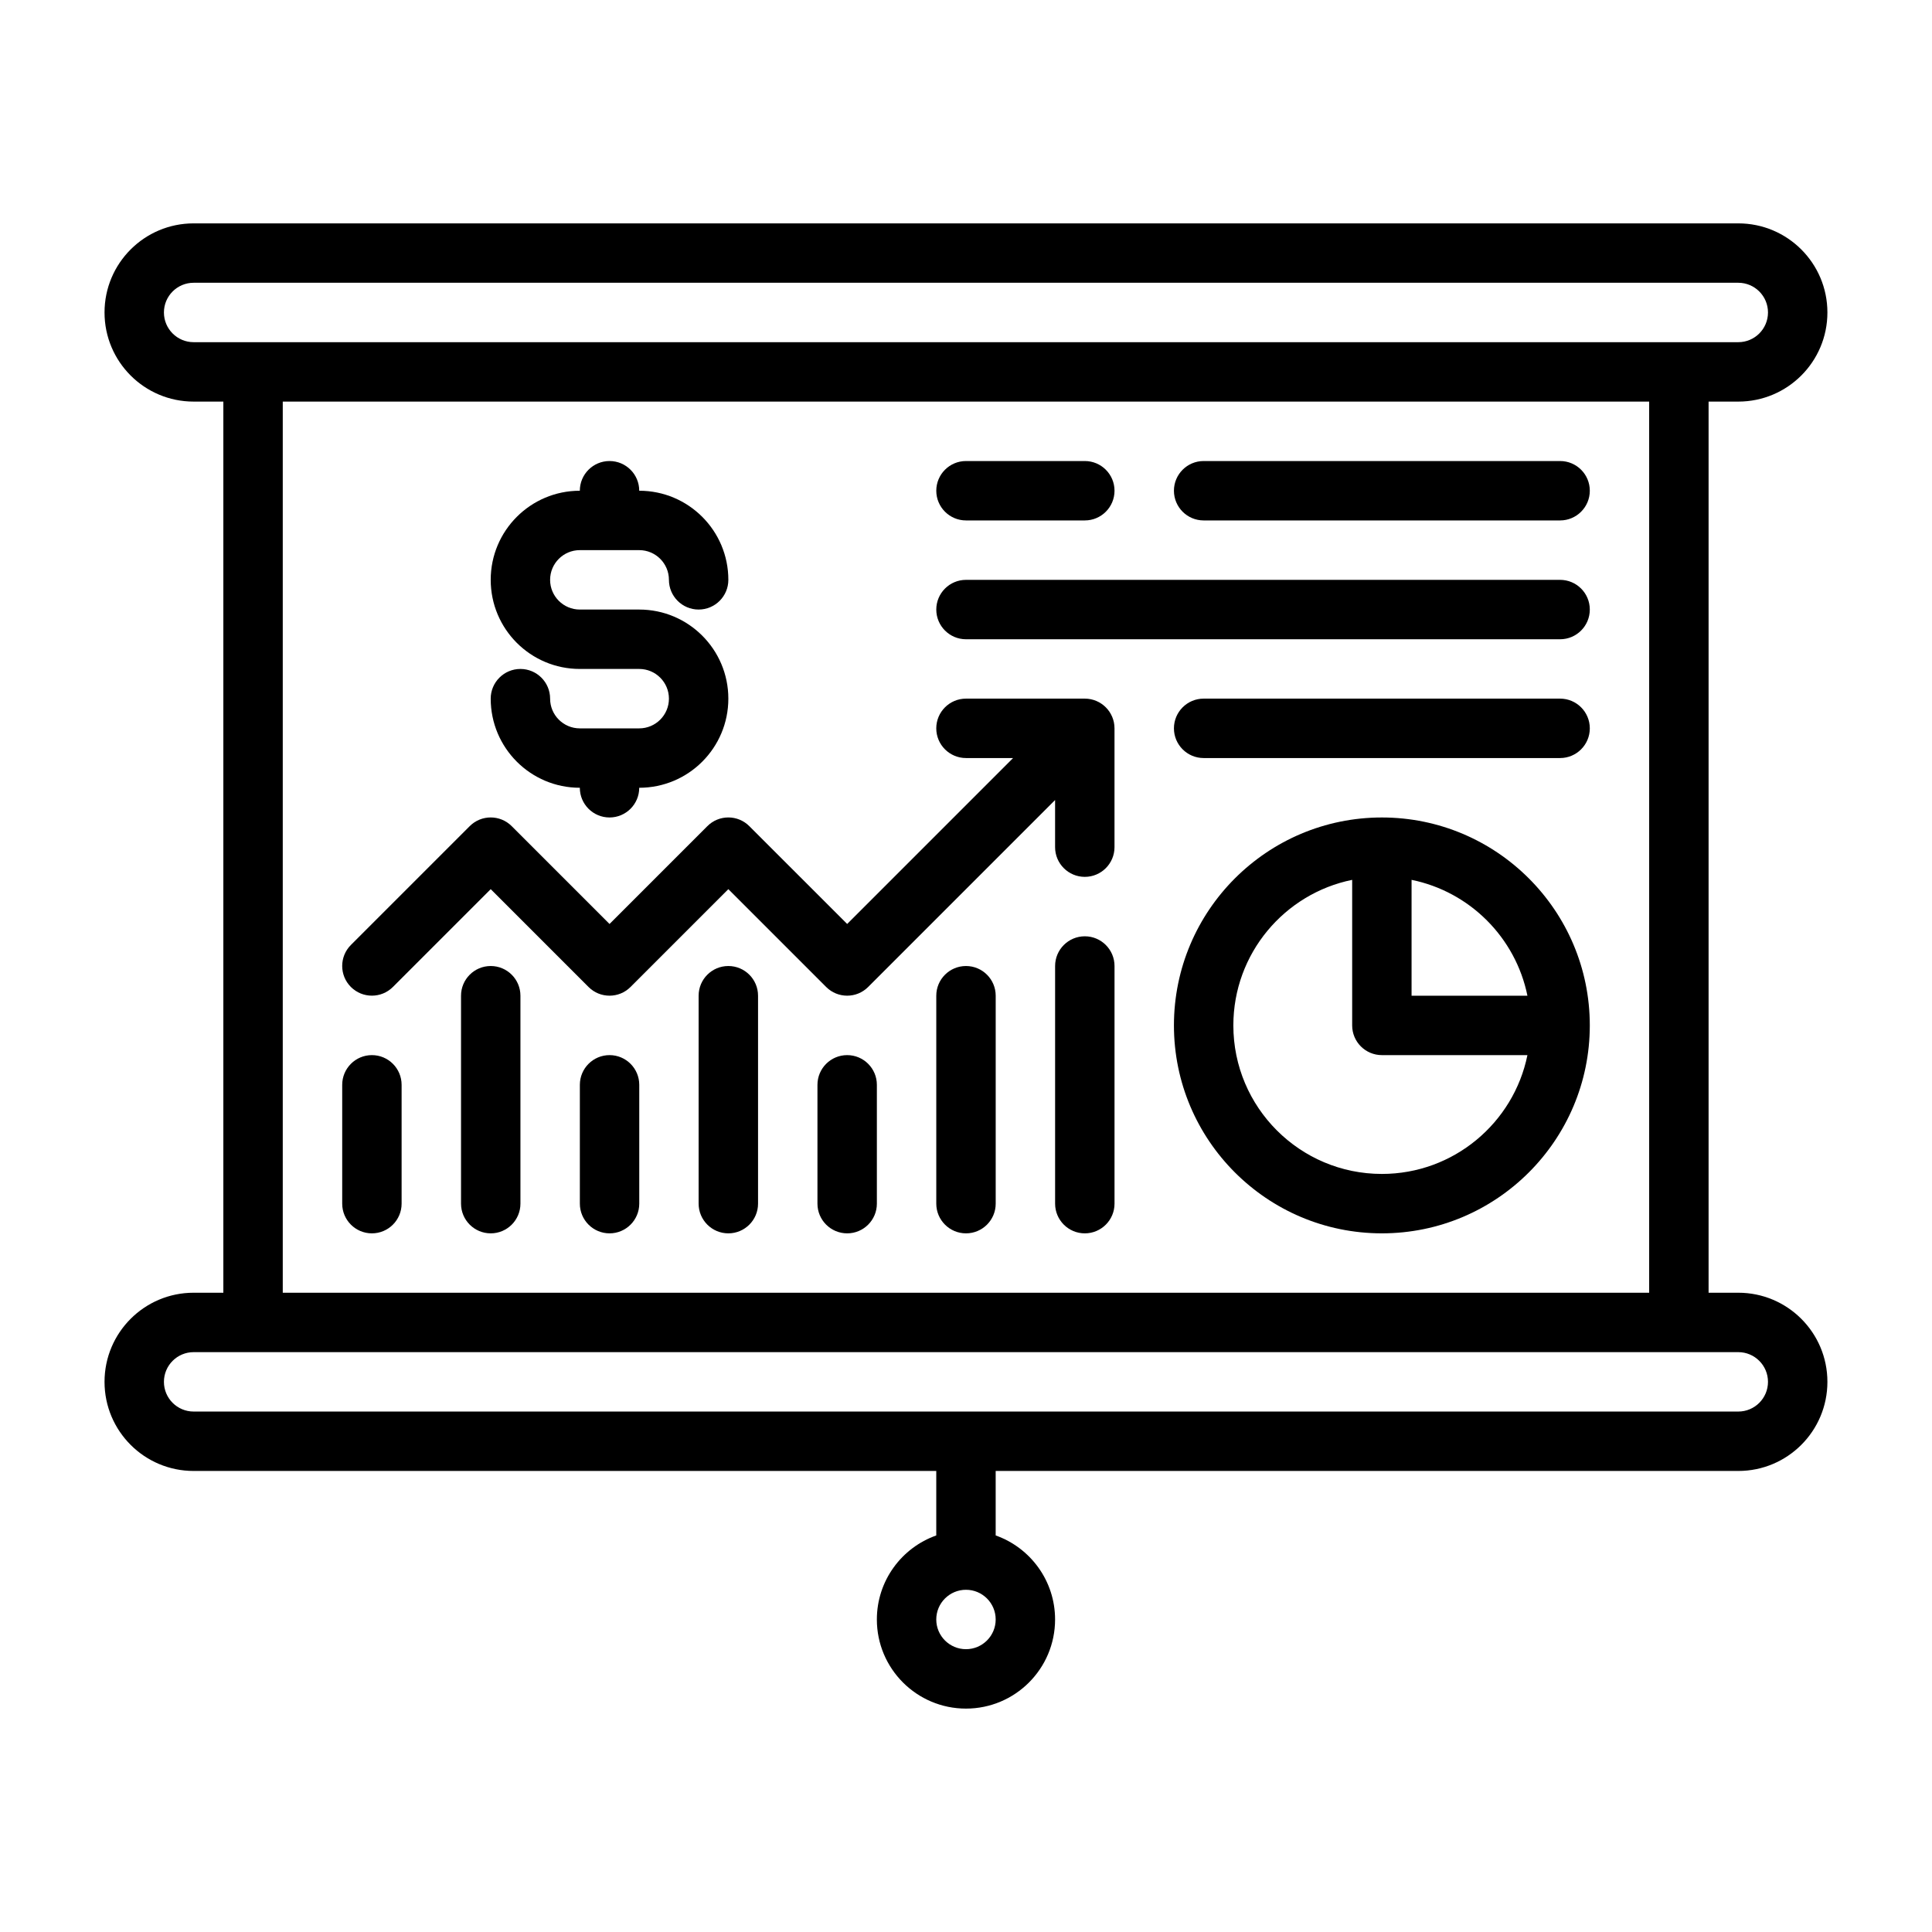 <?xml version="1.0" encoding="UTF-8"?>
<!-- Uploaded to: ICON Repo, www.svgrepo.com, Generator: ICON Repo Mixer Tools -->
<svg fill="#000000" width="800px" height="800px" version="1.1" viewBox="144 144 512 512" xmlns="http://www.w3.org/2000/svg">
 <g fill-rule="evenodd">
  <path d="m392.12 533.82v17.09c-9.168 3.242-15.742 11.996-15.742 22.27 0 13.035 10.578 23.617 23.617 23.617 13.035 0 23.613-10.582 23.613-23.617 0-10.273-6.57-19.027-15.742-22.27v-17.09h196.8c13.043 0 23.617-10.574 23.617-23.617s-10.574-23.617-23.617-23.617h-7.871v-236.16h7.871c13.043 0 23.617-10.57 23.617-23.617 0-13.043-10.574-23.613-23.617-23.613h-409.35c-13.043 0-23.613 10.57-23.613 23.613 0 13.047 10.57 23.617 23.613 23.617h7.875v236.16h-7.875c-13.043 0-23.613 10.574-23.613 23.617s10.57 23.617 23.613 23.617zm7.875 31.488c4.344 0 7.871 3.523 7.871 7.871 0 4.344-3.527 7.871-7.871 7.871-4.348 0-7.875-3.527-7.875-7.871 0-4.348 3.527-7.871 7.875-7.871zm212.54-55.105c0-4.344-3.527-7.871-7.871-7.871h-409.35c-4.344 0-7.871 3.527-7.871 7.871s3.527 7.871 7.871 7.871h409.35c4.344 0 7.871-3.527 7.871-7.871zm-393.6-259.78h362.11v236.16h-362.11v-236.16zm393.6-23.617c0-4.344-3.527-7.871-7.871-7.871h-409.35c-4.344 0-7.871 3.527-7.871 7.871 0 4.348 3.527 7.875 7.871 7.875h409.35c4.344 0 7.871-3.527 7.871-7.875z"/>
  <path d="m250.43 462.98v-31.488c0-4.348-3.527-7.875-7.871-7.875-4.348 0-7.871 3.527-7.871 7.875v31.488c0 4.344 3.523 7.871 7.871 7.871 4.344 0 7.871-3.527 7.871-7.871z"/>
  <path d="m281.92 462.98v-55.105c0-4.348-3.527-7.871-7.871-7.871-4.348 0-7.871 3.523-7.871 7.871v55.105c0 4.344 3.523 7.871 7.871 7.871 4.344 0 7.871-3.527 7.871-7.871z"/>
  <path d="m313.41 462.98v-31.488c0-4.348-3.527-7.875-7.871-7.875-4.348 0-7.871 3.527-7.871 7.875v31.488c0 4.344 3.523 7.871 7.871 7.871 4.344 0 7.871-3.527 7.871-7.871z"/>
  <path d="m344.89 462.98v-55.105c0-4.348-3.527-7.871-7.871-7.871-4.348 0-7.875 3.523-7.875 7.871v55.105c0 4.344 3.527 7.871 7.875 7.871 4.344 0 7.871-3.527 7.871-7.871z"/>
  <path d="m376.38 462.98v-31.488c0-4.348-3.527-7.875-7.871-7.875-4.348 0-7.875 3.527-7.875 7.875v31.488c0 4.344 3.527 7.871 7.875 7.871 4.344 0 7.871-3.527 7.871-7.871z"/>
  <path d="m407.87 462.98v-55.105c0-4.348-3.527-7.871-7.871-7.871-4.348 0-7.875 3.523-7.875 7.871v55.105c0 4.344 3.527 7.871 7.875 7.871 4.344 0 7.871-3.527 7.871-7.871z"/>
  <path d="m439.36 462.98v-62.977c0-4.348-3.527-7.875-7.871-7.875-4.348 0-7.875 3.527-7.875 7.875v62.977c0 4.344 3.527 7.871 7.875 7.871 4.344 0 7.871-3.527 7.871-7.871z"/>
  <path d="m412.48 344.89-43.973 43.973-25.926-25.922c-3.066-3.078-8.059-3.078-11.129 0l-25.922 25.922-25.922-25.922c-3.07-3.078-8.062-3.078-11.133 0l-31.488 31.488c-3.07 3.07-3.07 8.059 0 11.129 3.07 3.07 8.062 3.07 11.133 0l25.922-25.922 25.922 25.922c3.07 3.078 8.062 3.078 11.133 0l25.922-25.922 25.922 25.922c3.07 3.078 8.059 3.078 11.129 0l49.539-49.539v12.488c0 4.344 3.527 7.871 7.875 7.871 4.344 0 7.871-3.527 7.871-7.871v-31.488c0-4.348-3.527-7.875-7.871-7.875h-31.488c-4.348 0-7.875 3.527-7.875 7.875 0 4.344 3.527 7.871 7.875 7.871z"/>
  <path d="m297.66 274.05c-13.047 0-23.617 10.57-23.617 23.617 0 13.043 10.57 23.613 23.617 23.613h15.742c4.344 0 7.871 3.527 7.871 7.871 0 4.348-3.527 7.875-7.871 7.875h-15.742c-4.348 0-7.875-3.527-7.875-7.875 0-4.344-3.527-7.871-7.871-7.871s-7.871 3.527-7.871 7.871c0 13.047 10.57 23.617 23.617 23.617 0 4.348 3.523 7.871 7.871 7.871 4.344 0 7.871-3.523 7.871-7.871 13.043 0 23.617-10.57 23.617-23.617 0-13.043-10.574-23.613-23.617-23.613h-15.742c-4.348 0-7.875-3.527-7.875-7.871 0-4.348 3.527-7.875 7.875-7.875h15.742c4.344 0 7.871 3.527 7.871 7.875 0 4.344 3.527 7.871 7.871 7.871 4.348 0 7.875-3.527 7.875-7.871 0-13.047-10.574-23.617-23.617-23.617 0-4.348-3.527-7.871-7.871-7.871-4.348 0-7.871 3.523-7.871 7.871z"/>
  <path d="m510.21 360.64c-30.41 0-55.105 24.695-55.105 55.105 0 30.41 24.695 55.105 55.105 55.105 30.41 0 55.105-24.695 55.105-55.105 0-30.41-24.695-55.105-55.105-55.105zm-7.871 16.531c-17.957 3.652-31.488 19.547-31.488 38.574 0 21.727 17.633 39.359 39.359 39.359 19.027 0 34.922-13.531 38.574-31.488h-38.574c-4.344 0-7.871-3.523-7.871-7.871zm15.742 0c15.414 3.133 27.57 15.289 30.703 30.703h-30.703z"/>
  <path d="m462.98 344.89h94.461c4.348 0 7.875-3.527 7.875-7.871 0-4.348-3.527-7.875-7.875-7.875h-94.461c-4.348 0-7.875 3.527-7.875 7.875 0 4.344 3.527 7.871 7.875 7.871z"/>
  <path d="m400 313.41h157.44c4.348 0 7.875-3.527 7.875-7.871 0-4.348-3.527-7.871-7.875-7.871h-157.44c-4.348 0-7.875 3.523-7.875 7.871 0 4.344 3.527 7.871 7.875 7.871z"/>
  <path d="m400 281.92h31.488c4.344 0 7.871-3.527 7.871-7.871 0-4.348-3.527-7.871-7.871-7.871h-31.488c-4.348 0-7.875 3.523-7.875 7.871 0 4.344 3.527 7.871 7.875 7.871z"/>
  <path d="m462.98 281.92h94.461c4.348 0 7.875-3.527 7.875-7.871 0-4.348-3.527-7.871-7.875-7.871h-94.461c-4.348 0-7.875 3.523-7.875 7.871 0 4.344 3.527 7.871 7.875 7.871z"/>
 </g>
</svg>